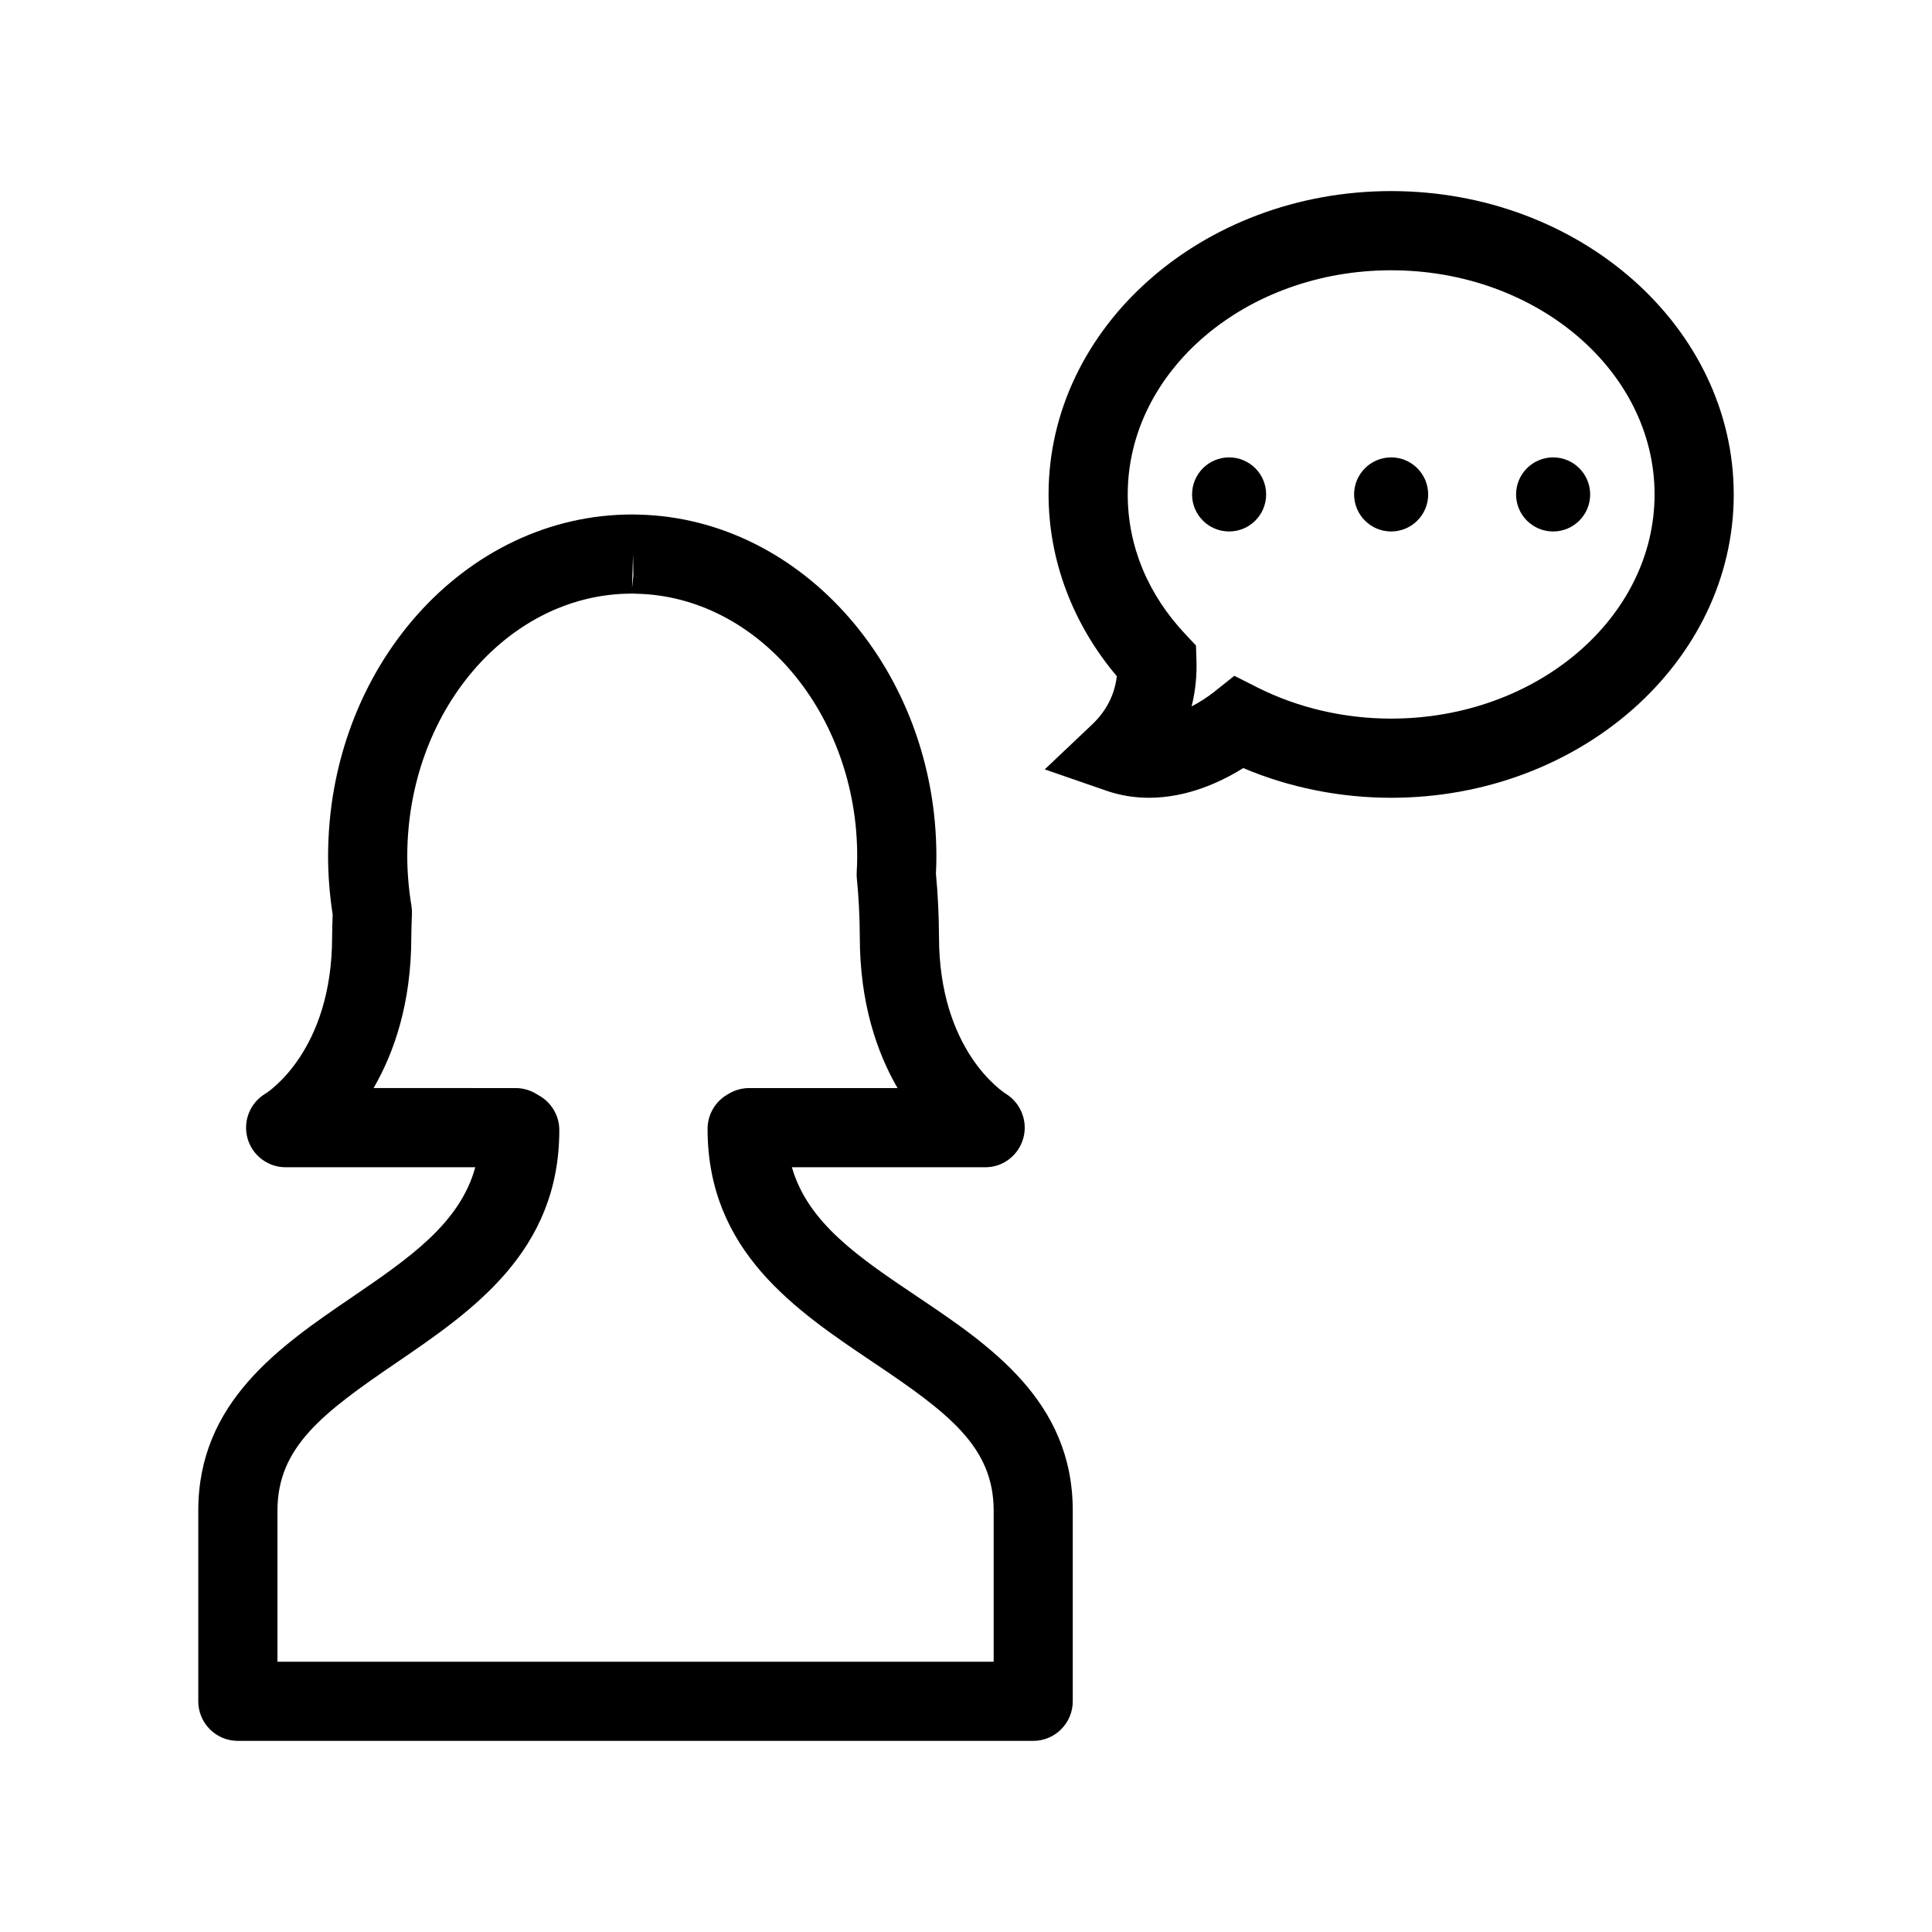 <?xml version="1.0" encoding="UTF-8"?>
<!-- Uploaded to: ICON Repo, www.svgrepo.com, Generator: ICON Repo Mixer Tools -->
<svg fill="#000000" width="800px" height="800px" version="1.1" viewBox="144 144 512 512" xmlns="http://www.w3.org/2000/svg">
 <g>
  <path d="m387.02 487.57c-15.312-10.285-28.898-19.414-33.16-34.234h51.289c4.684 0 8.73-3.141 10.02-7.641 1.285-4.5-0.625-9.352-4.594-11.828-0.723-0.449-17.734-11.418-17.734-41.691-0.023-5.609-0.297-11.219-0.812-16.691 0.074-1.5 0.125-3.004 0.125-4.523 0-48.957-35.316-89.5-78.809-90.582-0.309-0.023-0.672-0.031-1.027-0.023-0.254-0.012-0.512-0.016-0.766-0.016-44.445 0-80.605 40.652-80.605 90.621 0 5.012 0.41 10.199 1.219 15.453-0.074 1.895-0.141 3.797-0.148 5.812 0 30.227-17.016 41.191-17.625 41.57-4.086 2.398-6.055 7.231-4.816 11.797 1.242 4.57 5.387 7.742 10.121 7.742h50.258c-4.109 14.934-17.582 24.129-32.773 34.5-19.051 12.996-40.637 27.73-40.637 56.488v50.539c0 5.793 4.695 10.488 10.488 10.488h210.77c5.793 0 10.488-4.695 10.488-10.488v-50.539c0.008-29.023-21.922-43.754-41.273-56.754zm-75.254-196.74 0.082 5.676-0.352 3.387zm95.555 293.54h-189.79v-40.051c0-16.824 11.961-25.844 31.484-39.16 20.254-13.824 43.207-29.488 43.207-61.676 0-3.859-2.141-7.43-5.543-9.254-0.332-0.207-0.664-0.406-1.004-0.59-1.543-0.844-3.273-1.285-5.027-1.285l-37.648-0.004c5.441-9.375 10-22.48 10-40.082 0.012-2.066 0.09-4.039 0.172-6.055 0.027-0.711-0.016-1.418-0.129-2.117-0.738-4.5-1.113-8.922-1.113-13.137 0-38.398 26.746-69.645 59.527-69.645v-0.043c0.191 0.016 0.402 0.039 0.457 0.043v0.016c0.102 0 0.207 0.008 0.324 0 0.105 0.004 0.211 0.012 0.316 0.012 32.324 0.629 58.617 31.859 58.617 69.613 0 1.418-0.062 2.82-0.137 4.219-0.027 0.523-0.016 1.051 0.035 1.57 0.5 5.07 0.762 10.293 0.785 15.477 0 17.625 4.562 30.75 10.004 40.133h-39.332c-1.758 0-3.492 0.445-5.035 1.285-0.289 0.16-0.574 0.332-0.656 0.391-3.289 1.863-5.32 5.352-5.32 9.129 0 32.391 23.281 48.023 43.82 61.824 19.836 13.324 31.996 22.355 31.996 39.332v40.055z"/>
  <path d="m512.67 194.64c-50.062 0-90.789 36.066-90.789 80.391 0 17.387 6.387 34.332 18.086 48.172-0.582 4.93-2.777 9.227-6.559 12.809l-12.539 11.879 16.324 5.652c3.59 1.242 7.391 1.875 11.293 1.875 10.16 0 19.102-4.191 24.988-7.871 12.195 5.164 25.621 7.871 39.199 7.871 50.059 0 90.785-36.062 90.785-80.383-0.008-44.336-40.73-80.395-90.789-80.395zm0 139.8c-12.5 0-24.793-2.875-35.547-8.309l-6.012-3.039-5.266 4.199c-1.645 1.312-3.742 2.707-6.062 3.918 1.129-4.453 1.406-8.641 1.289-12.176l-0.125-3.973-2.723-2.887c-10.051-10.656-15.363-23.496-15.363-37.137 0-32.762 31.316-59.41 69.812-59.41 38.492 0 69.805 26.652 69.805 59.41-0.008 32.75-31.32 59.402-69.809 59.402z"/>
  <path d="m479.54 275.03c0 5.422-4.394 9.816-9.816 9.816-5.418 0-9.812-4.394-9.812-9.816s4.394-9.816 9.812-9.816c5.422 0 9.816 4.394 9.816 9.816"/>
  <path d="m522.48 275.03c0 5.422-4.394 9.816-9.812 9.816-5.422 0-9.816-4.394-9.816-9.816s4.394-9.816 9.816-9.816c5.418 0 9.812 4.394 9.812 9.816"/>
  <path d="m565.41 275.03c0 5.422-4.394 9.816-9.816 9.816s-9.816-4.394-9.816-9.816 4.394-9.816 9.816-9.816 9.816 4.394 9.816 9.816"/>
 </g>
</svg>